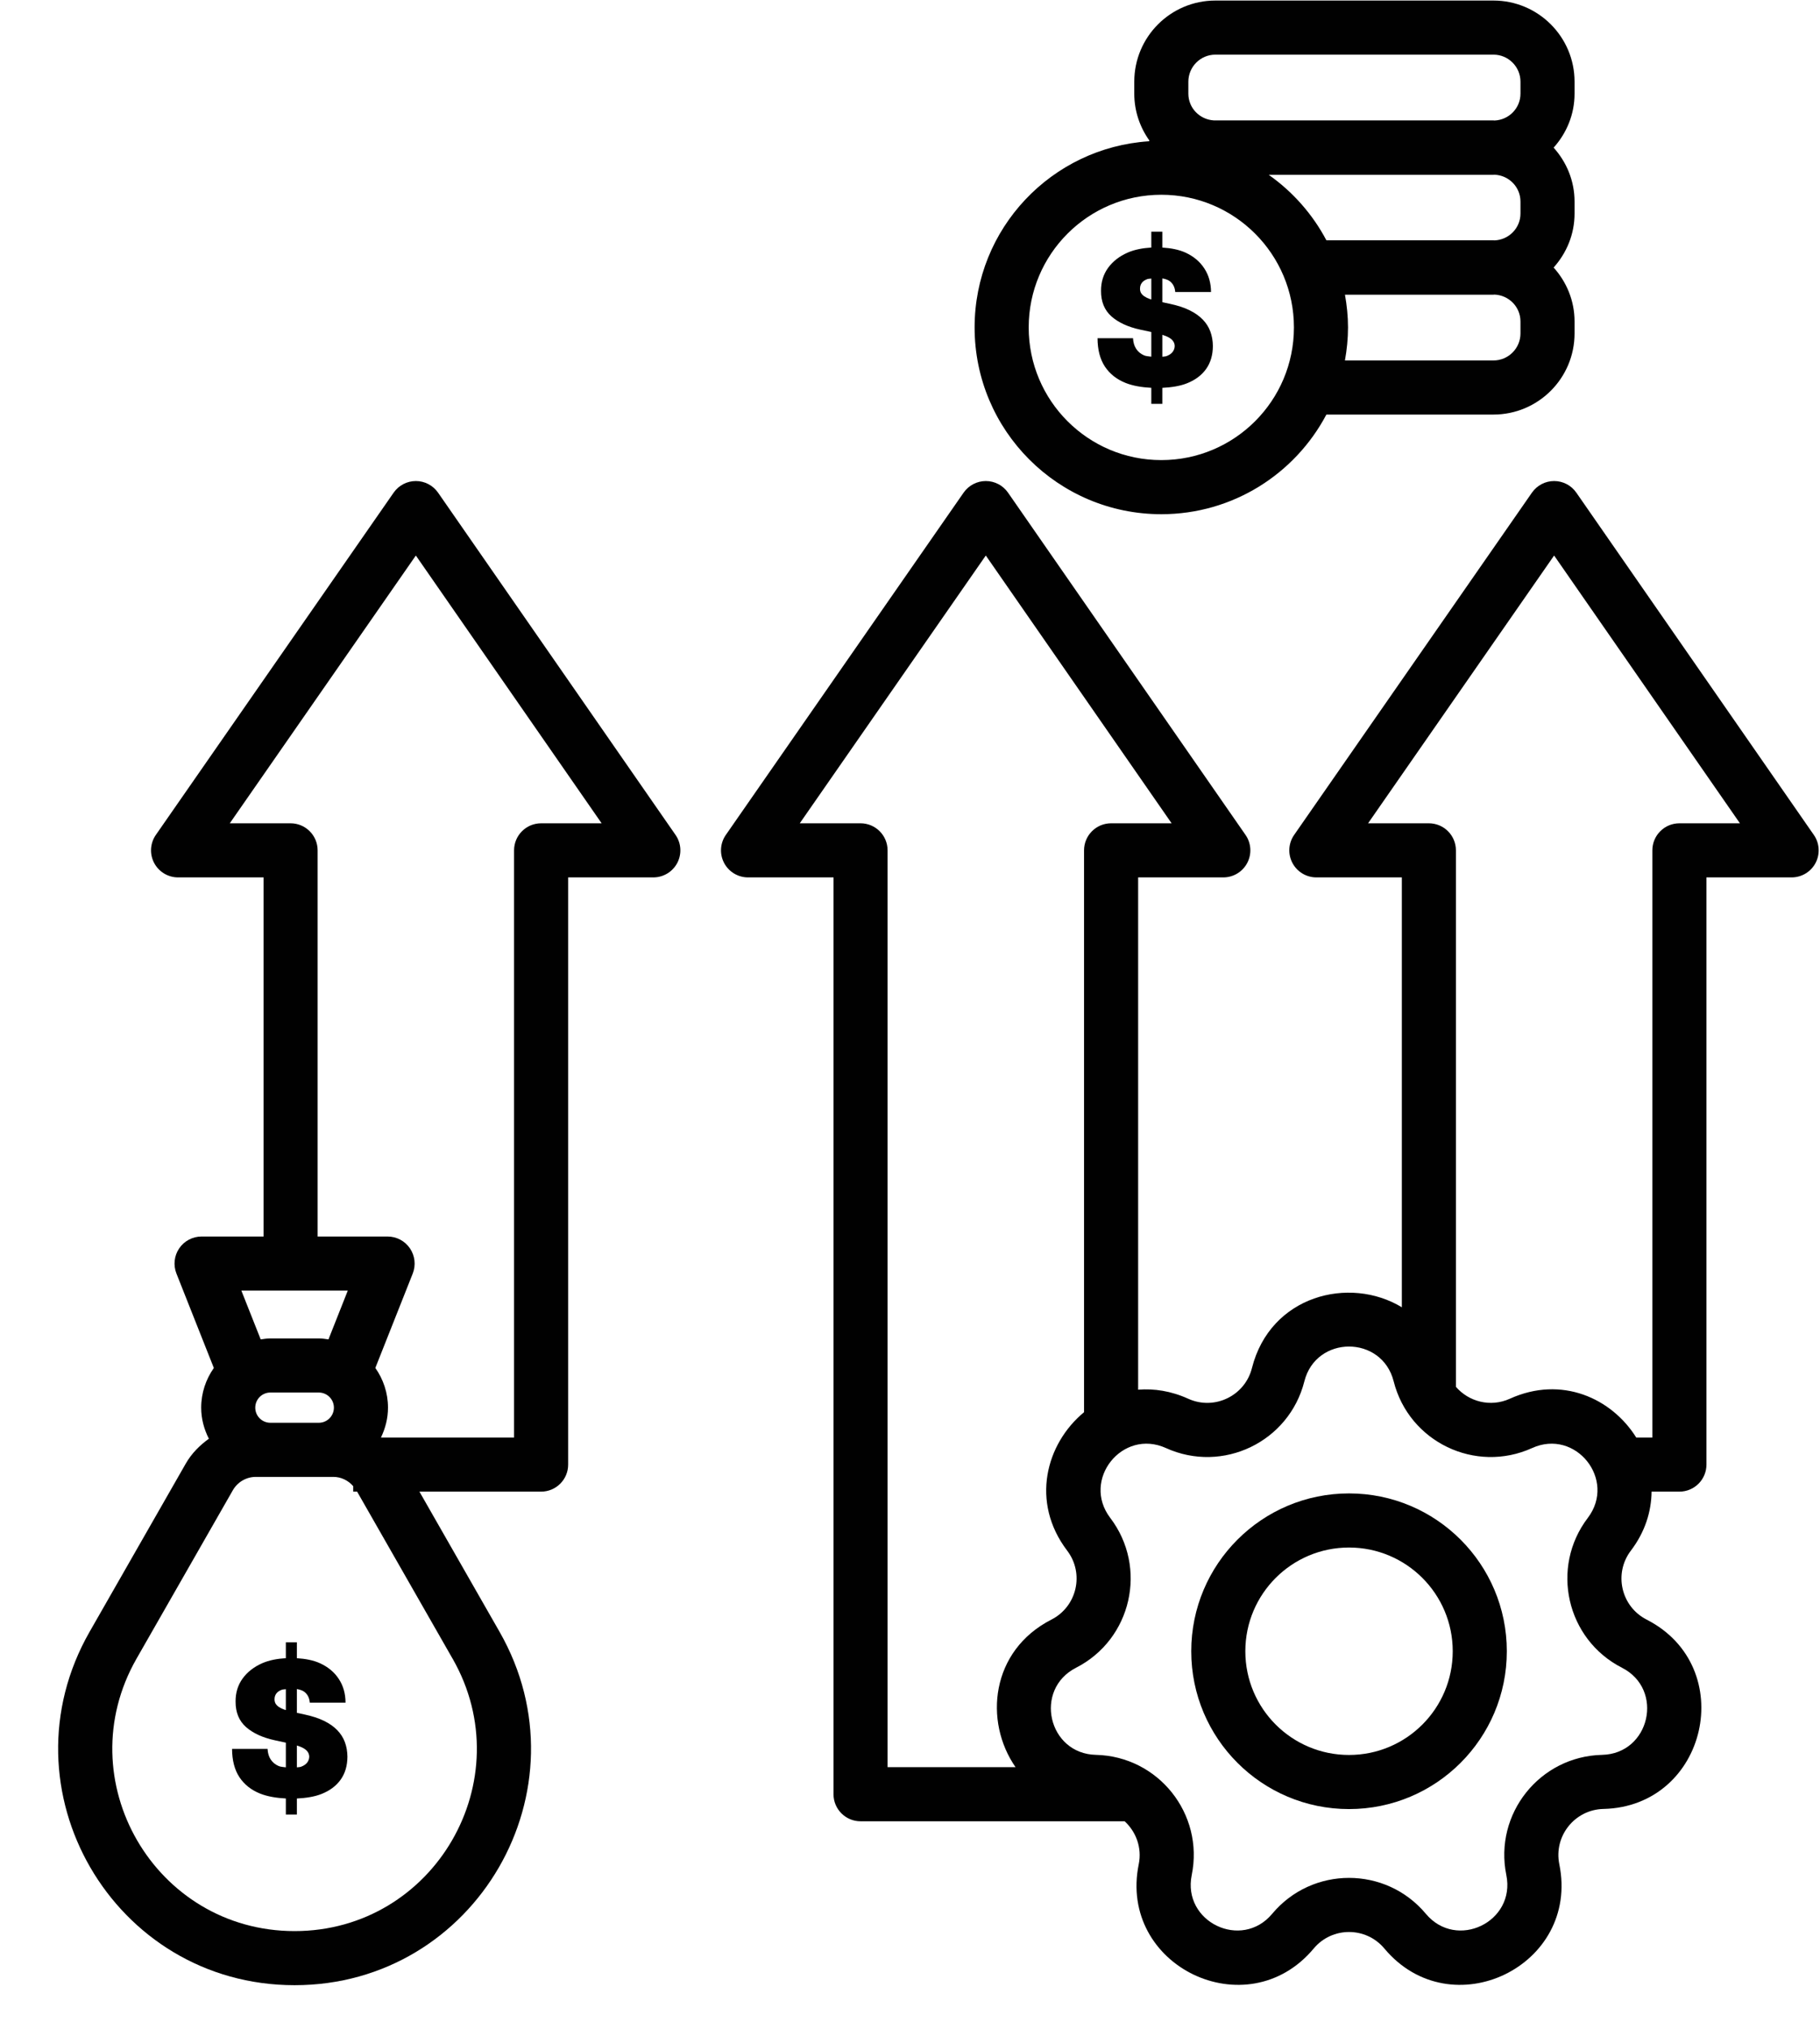<?xml version="1.0" encoding="UTF-8"?>
<!DOCTYPE svg PUBLIC '-//W3C//DTD SVG 1.0//EN'
          'http://www.w3.org/TR/2001/REC-SVG-20010904/DTD/svg10.dtd'>
<svg data-name="Layer 1" height="75.0" preserveAspectRatio="xMidYMid meet" version="1.0" viewBox="5.3 3.3 67.3 75.0" width="67.3" xmlns="http://www.w3.org/2000/svg" xmlns:xlink="http://www.w3.org/1999/xlink" zoomAndPan="magnify"
><path d="m60.56,14.189c-.012 0-.024.004-.036.004h-5.49c.07.394.113.796.113,1.21,0,.417-.043.824-.114,1.221h5.491c.552,0,1-.448,1-1v-.442c0-.539-.43-.973-.964-.993Z" fill="none"
  /><path d="m18.361,58.436v-.202c-.184-.212-.449-.343-.736-.343h-2.864c-.352,0-.677.189-.852.495l-3.559,6.222c-2.566,4.487.674,10.072,5.843,10.072s8.409-5.585,5.842-10.072l-3.529-6.172h-.144Zm-.465,10.647c-.166.232-.403.409-.711.53-.256.101-.565.149-.907.166v.592h-.408v-.593c-.353-.018-.675-.071-.95-.18-.328-.131-.583-.332-.765-.604-.181-.273-.272-.623-.274-1.049h1.313c.008.156.047.287.117.393.069.106.167.186.293.241.075.032.175.035.266.048v-.912l-.408-.088c-.45-.098-.806-.261-1.066-.49-.259-.23-.387-.544-.385-.942-.002-.323.084-.606.258-.848.176-.243.419-.433.728-.569.258-.112.553-.167.873-.186v-.585h.408v.586c.32.021.612.075.857.188.3.137.531.331.694.581.164.249.247.54.248.873h-1.322c-.013-.166-.075-.295-.187-.388-.07-.06-.172-.093-.29-.114v.88l.278.059c.282.06.523.139.723.236.201.098.365.213.493.346.127.131.221.278.281.442.061.164.092.343.094.537-.002.335-.085.618-.251.85Z" fill="none"
  /><path d="m27.547,33.732l-6.87-9.898-6.88,9.898h2.248c.552,0,1,.448,1,1v14.274h2.587c.331,0,.641.164.827.438.186.274.225.623.103.931l-1.383,3.489c.293.416.468.921.468,1.468,0,.397-.098.769-.26,1.104h4.922v-21.704c0-.552.448-1,1-1h2.238Z" fill="none"
  /><path d="m44.181,63.165c.945-.483,1.224-1.703.581-2.548-1.364-1.794-.787-3.952.624-5.117v-20.768c0-.552.448-1,1-1h2.238l-6.871-9.898-6.879,9.898h2.247c.553,0,1,.448,1,1v33.889h4.732c-1.176-1.689-.923-4.307,1.328-5.456Z" fill="none"
  /><path d="m15.519,65.897c-.043.058-.065.124-.067.199-.003.061.008.116.033.166.026.048.068.092.124.132.056.038.128.073.216.104.013.005.032.008.045.012v-.773c-.049.009-.112.007-.152.022-.089.033-.155.079-.199.137Z" fill="none"
  /><path d="m55.184,60.502c-2.117,0-3.834,1.716-3.834,3.834s1.717,3.834,3.834,3.834,3.835-1.716,3.835-3.834-1.717-3.834-3.835-3.834Z" fill="none"
  /><path d="m16.419,67.87c-.04-.017-.091-.034-.141-.05v.808c.049-.009.111-.007.151-.022.1-.036.175-.087.227-.151.051-.065.077-.139.079-.222-.002-.078-.027-.146-.077-.204-.048-.059-.128-.112-.239-.159Z" fill="none"
  /><path d="m55.889,33.732h2.248c.552,0,1,.448,1,1v19.83c.475.55,1.276.765,1.992.441,1.919-.87,3.77-.016,4.676,1.433h.596v-21.704c0-.552.448-1,1-1h2.238l-6.871-9.898-6.879,9.898Z" fill="none"
  /><path d="m64.014,59.407c1.07-1.408-.449-3.313-2.059-2.582-2.102.953-4.554-.228-5.12-2.466-.433-1.714-2.869-1.714-3.302,0-.565,2.238-3.018,3.419-5.119,2.466-1.611-.731-3.13,1.174-2.059,2.582,1.396,1.837.791,4.49-1.265,5.539-1.575.804-1.033,3.179.735,3.22,2.307.053,4.004,2.181,3.543,4.442-.354,1.733,1.841,2.79,2.975,1.433,1.48-1.77,4.202-1.77,5.682,0,1.135,1.357,3.329.3,2.976-1.433-.462-2.261,1.235-4.389,3.542-4.442,1.768-.041,2.31-2.416.735-3.22-2.055-1.049-2.661-3.702-1.264-5.539Zm-8.83,10.763c-3.222,0-5.834-2.612-5.834-5.834s2.612-5.834,5.834-5.834,5.835,2.612,5.835,5.834-2.613,5.834-5.835,5.834Z" fill="none"
  /><path d="m47.523,13.755c-.043.058-.066.124-.067.198-.004.062.007.117.032.167.026.048.068.092.124.132.056.038.129.073.216.104.013.005.032.008.045.012v-.773c-.049.009-.112.007-.151.022-.09.033-.156.079-.199.137Z" fill="none"
  /><path d="m48.423,15.728c-.041-.017-.092-.034-.142-.05v.809c.049-.009.111-.007.151-.022.1-.036.175-.087.227-.152.051-.064.078-.138.079-.221-.001-.078-.027-.146-.077-.204-.048-.059-.127-.112-.238-.159Z" fill="none"
  /><path d="m48.243,10.499c-2.708,0-4.904,2.195-4.904,4.904s2.196,4.904,4.904,4.904,4.904-2.196,4.904-4.904-2.196-4.904-4.904-4.904Zm1.656,6.442c-.166.232-.403.409-.711.53-.255.101-.565.149-.907.166v.592h-.408v-.593c-.353-.018-.675-.071-.949-.18-.329-.131-.584-.332-.766-.604-.181-.274-.272-.623-.273-1.049h1.312c.008.156.047.287.117.393.069.106.167.186.293.241.075.032.175.035.266.048v-.912l-.408-.087c-.45-.098-.806-.261-1.066-.49-.258-.23-.387-.544-.385-.942-.002-.323.084-.606.258-.848.176-.243.419-.433.729-.569.257-.112.553-.167.872-.186v-.585h.408v.586c.32.02.612.075.857.187.3.138.532.332.694.582.164.249.247.54.249.873h-1.323c-.013-.166-.075-.295-.186-.388-.071-.06-.173-.093-.291-.114v.88l.278.059c.282.06.523.138.724.236.2.098.364.213.492.346.127.131.221.278.281.442.061.164.092.343.094.537-.002.335-.085.618-.251.85Z" fill="none"
  /><path d="m15.298,52.773h1.79c.123,0,.24.019.358.036l.714-1.803h-3.935l.715,1.803c.118-.017.235-.036.358-.036Z" fill="none"
  /><path d="m15.298,54.773c-.309,0-.559.25-.559.559s.25.559.559.559h1.79c.308,0,.559-.25.559-.559s-.251-.559-.559-.559h-1.79Z" fill="none"
  /><path d="m60.524,5.32h-10.281c-.552,0-1,.448-1,1v.442c0,.533.42.959.946.989h10.335c.013,0,.024.004.036.004.534-.02.964-.454.964-.993v-.442c0-.552-.448-1-1-1Z" fill="none"
  /><path d="m60.56,9.758c-.012 0-.024.004-.036.004h-8.309c.888.626,1.621,1.454,2.132,2.42h6.177c.013,0,.024.004.036.004.534-.02.964-.454.964-.993v-.442c0-.539-.43-.973-.964-.993Z" fill="none"
  /><g id="change1_1"
  ><path d="m26.309,57.436v-21.704h3.15c.372,0,.713-.207.886-.536.172-.33.148-.729-.065-1.034l-8.781-12.651c-.187-.269-.494-.43-.821-.43-.328,0-.635.16-.822.429l-8.793,12.651c-.212.306-.237.704-.065,1.034.173.33.514.537.886.537h3.161v13.274h-2.292c-.331,0-.641.164-.827.438-.186.274-.224.623-.102.931l1.383,3.49c-.292.416-.468.92-.468,1.467,0,.415.108.801.284,1.148-.336.244-.636.54-.85.913l-3.559,6.222c-3.329,5.82.874,13.065,7.579,13.065s10.907-7.245,7.578-13.065l-2.962-5.179h4.5c.553,0,1-.447,1-1Zm-8.149-6.43l-.714,1.803c-.118-.017-.235-.036-.358-.036h-1.79c-.123,0-.24.019-.358.036l-.715-1.803h3.935Zm-.513,4.326c0,.309-.251.559-.559.559h-1.79c-.309,0-.559-.25-.559-.559s.25-.559.559-.559h1.79c.308,0,.559.25.559.559Zm4.388,9.276c2.567,4.487-.673,10.072-5.842,10.072s-8.409-5.585-5.843-10.072l3.559-6.222c.175-.306.5-.495.852-.495h2.864c.287,0,.552.131.736.343v.202h.144l3.529,6.172Zm2.274-29.876v21.704h-4.922c.161-.335.26-.707.26-1.104,0-.547-.175-1.052-.468-1.468l1.383-3.489c.122-.308.083-.657-.103-.931-.186-.274-.496-.438-.827-.438h-2.587v-14.274c0-.552-.448-1-1-1h-2.248l6.88-9.898,6.87,9.898h-2.238c-.552,0-1,.448-1,1Z" fill="#010101"
  /></g
  ><g id="change1_2"
  ><path d="m72.372,34.162l-8.782-12.651c-.186-.269-.493-.43-.821-.43-.327,0-.634.16-.821.429l-8.793,12.651c-.213.306-.238.704-.065,1.034.172.33.514.537.886.537h3.161v15.889c-1.942-1.175-4.866-.433-5.543,2.248-.26,1.029-1.388,1.572-2.355,1.134-.635-.288-1.263-.383-1.853-.335v-18.936h3.149c.372,0,.714-.207.886-.536.173-.33.148-.729-.064-1.034l-8.782-12.651c-.187-.269-.493-.43-.821-.43s-.635.16-.822.429l-8.792,12.651c-.213.306-.238.704-.066,1.034.173.33.514.537.887.537h3.16v33.889c0,.552.448,1,1,1h9.767c.419.388.645.975.52,1.588-.769,3.767,4.003,6.065,6.47,3.115.68-.814,1.932-.814,2.613,0,2.466,2.95,7.238.652,6.469-3.115-.212-1.04.569-2.019,1.63-2.044,3.844-.088,5.022-5.252,1.597-7-.945-.483-1.223-1.703-.581-2.548.531-.698.757-1.451.766-2.181h1.029c.552,0,1-.447,1-1v-21.704h3.15c.372,0,.713-.207.886-.536.172-.33.147-.729-.065-1.034Zm-29.519,34.459h-4.732v-33.889c0-.552-.447-1-1-1h-2.247l6.879-9.898,6.871,9.898h-2.238c-.552,0-1,.448-1,1v20.768c-1.411,1.165-1.988,3.322-.624,5.117.643.845.364,2.065-.581,2.548-2.251,1.149-2.503,3.767-1.328,5.456Zm22.425-3.675c1.575.804,1.033,3.179-.735,3.22-2.307.053-4.004,2.181-3.542,4.442.353,1.733-1.841,2.79-2.976,1.433-1.48-1.77-4.202-1.77-5.682,0-1.134,1.357-3.329.3-2.975-1.433.461-2.261-1.236-4.389-3.543-4.442-1.768-.041-2.31-2.416-.735-3.22,2.056-1.049,2.661-3.702,1.265-5.539-1.071-1.408.448-3.313,2.059-2.582,2.101.953,4.554-.228,5.119-2.466.433-1.714,2.869-1.714,3.302,0,.566,2.238,3.018,3.419,5.12,2.466,1.61-.731,3.129,1.174,2.059,2.582-1.397,1.837-.791,4.49,1.264,5.539Zm2.123-31.214c-.552,0-1,.448-1,1v21.704h-.596c-.906-1.449-2.758-2.303-4.676-1.433-.716.324-1.517.109-1.992-.441v-19.83c0-.552-.448-1-1-1h-2.248l6.879-9.898,6.871,9.898h-2.238Z" fill="#010101"
  /></g
  ><g id="change1_3"
  ><path d="m17.772,67.254c-.128-.133-.292-.248-.493-.346-.2-.097-.441-.176-.723-.236l-.278-.059v-.88c.117.021.22.054.29.114.112.093.174.222.187.388h1.322c-.001-.333-.084-.624-.248-.873-.163-.25-.394-.444-.694-.581-.245-.113-.537-.168-.857-.188v-.586h-.408v.585c-.32.019-.615.074-.873.186-.309.136-.552.326-.728.569-.174.242-.26.525-.258.848-.002.398.126.712.385.942.26.229.616.392,1.066.49l.408.088v.912c-.091-.013-.191-.016-.266-.048-.126-.055-.224-.135-.293-.241-.07-.106-.109-.237-.117-.393h-1.313c.002.426.093.776.274,1.049.182.272.437.473.765.604.275.109.597.161.95.18v.593h.408v-.592c.342-.017.651-.065.907-.166.308-.121.545-.298.711-.53s.249-.515.251-.85c-.002-.194-.033-.373-.094-.537-.06-.164-.154-.311-.281-.442Zm-1.902-.744c-.013-.004-.032-.008-.045-.012-.088-.031-.16-.066-.216-.104-.056-.04-.098-.084-.124-.132-.025-.05-.036-.105-.033-.166.002-.075.024-.141.067-.199.044-.058.11-.104.199-.137.04-.015.103-.014.152-.022v.773Zm.786,1.945c-.052.064-.127.115-.227.151-.04.015-.102.014-.151.022v-.808c.05.016.101.033.141.05.111.047.191.1.239.159.05.058.075.126.077.204-.002.083-.028.157-.079.222Z" fill="#010101"
  /></g
  ><g id="change1_4"
  ><path d="m63.524,6.32c0-1.656-1.344-3-3-3h-10.281c-1.657,0-3,1.344-3,3v.442c0,.649.211,1.245.561,1.736-.007.008-.013.016-.02.024-3.598.237-6.445,3.223-6.445,6.881,0,3.813,3.091,6.904,6.904,6.904,2.649,0,4.947-1.494,6.104-3.683h6.177c1.656,0,3-1.344,3-3v-.442c0-.769-.298-1.464-.774-1.994.476-.531.774-1.225.774-1.994v-.442c0-.769-.298-1.464-.774-1.994.476-.531.774-1.225.774-1.994v-.442Zm-15.281,13.987c-2.708,0-4.904-2.196-4.904-4.904s2.196-4.904,4.904-4.904,4.904,2.195,4.904,4.904-2.196,4.904-4.904,4.904Zm13.281-4.683c0,.552-.448,1-1,1h-5.491c.071-.397.114-.804.114-1.221,0-.414-.043-.817-.113-1.21h5.49c.013,0,.024-.004.036-.004.534.02.964.454.964.993v.442Zm0-4.431c0,.539-.43.973-.964.993-.012-0-.024-.004-.036-.004h-6.177c-.511-.966-1.244-1.794-2.132-2.42h8.309c.013,0,.024-.004.036-.004.534.02.964.454.964.993v.442Zm0-4.431c0,.539-.43.973-.964.993-.012-0-.024-.004-.036-.004h-10.335c-.525-.03-.946-.456-.946-.989v-.442c0-.552.448-1,1-1h10.281c.552,0,1,.448,1,1v.442Z" fill="#010101"
  /></g
  ><g id="change1_5"
  ><path d="m49.775,15.112c-.128-.133-.292-.248-.492-.346-.201-.098-.442-.176-.724-.236l-.278-.059v-.88c.118.021.22.054.291.114.111.093.173.222.186.388h1.323c-.002-.333-.085-.624-.249-.873-.162-.25-.394-.444-.694-.582-.245-.112-.537-.167-.857-.187v-.586h-.408v.585c-.319.02-.615.074-.872.186-.31.136-.553.326-.729.569-.174.242-.26.525-.258.848-.002.398.127.712.385.942.26.229.616.392,1.066.49l.408.087v.912c-.091-.013-.191-.016-.266-.048-.126-.055-.224-.135-.293-.241-.07-.106-.109-.237-.117-.393h-1.312c.001.426.092.775.273,1.049.182.272.437.473.766.604.274.109.596.161.949.18v.593h.408v-.592c.342-.017.652-.065.907-.166.308-.121.545-.298.711-.53s.249-.515.251-.85c-.002-.194-.033-.373-.094-.537-.06-.164-.154-.311-.281-.442Zm-1.902-.744c-.013-.004-.032-.008-.045-.012-.087-.031-.16-.066-.216-.104-.056-.04-.098-.084-.124-.132-.025-.05-.036-.105-.032-.167.001-.074.024-.14.067-.198.043-.058.109-.104.199-.137.039-.015.102-.014.151-.022v.773Zm.786,1.944c-.052.065-.127.116-.227.152-.04.015-.102.014-.151.022v-.809c.05.017.101.033.142.05.111.047.19.1.238.159.05.058.076.126.077.204-.001.083-.028.157-.079.221Z" fill="#010101"
  /></g
  ><g id="change1_6"
  ><path d="m55.184,58.502c-3.222,0-5.834,2.612-5.834,5.834s2.612,5.834,5.834,5.834,5.835-2.612,5.835-5.834-2.613-5.834-5.835-5.834Zm0,9.668c-2.117,0-3.834-1.716-3.834-3.834s1.717-3.834,3.834-3.834,3.835,1.716,3.835,3.834-1.717,3.834-3.835,3.834Z" fill="#010101"
  /></g
></svg
>
